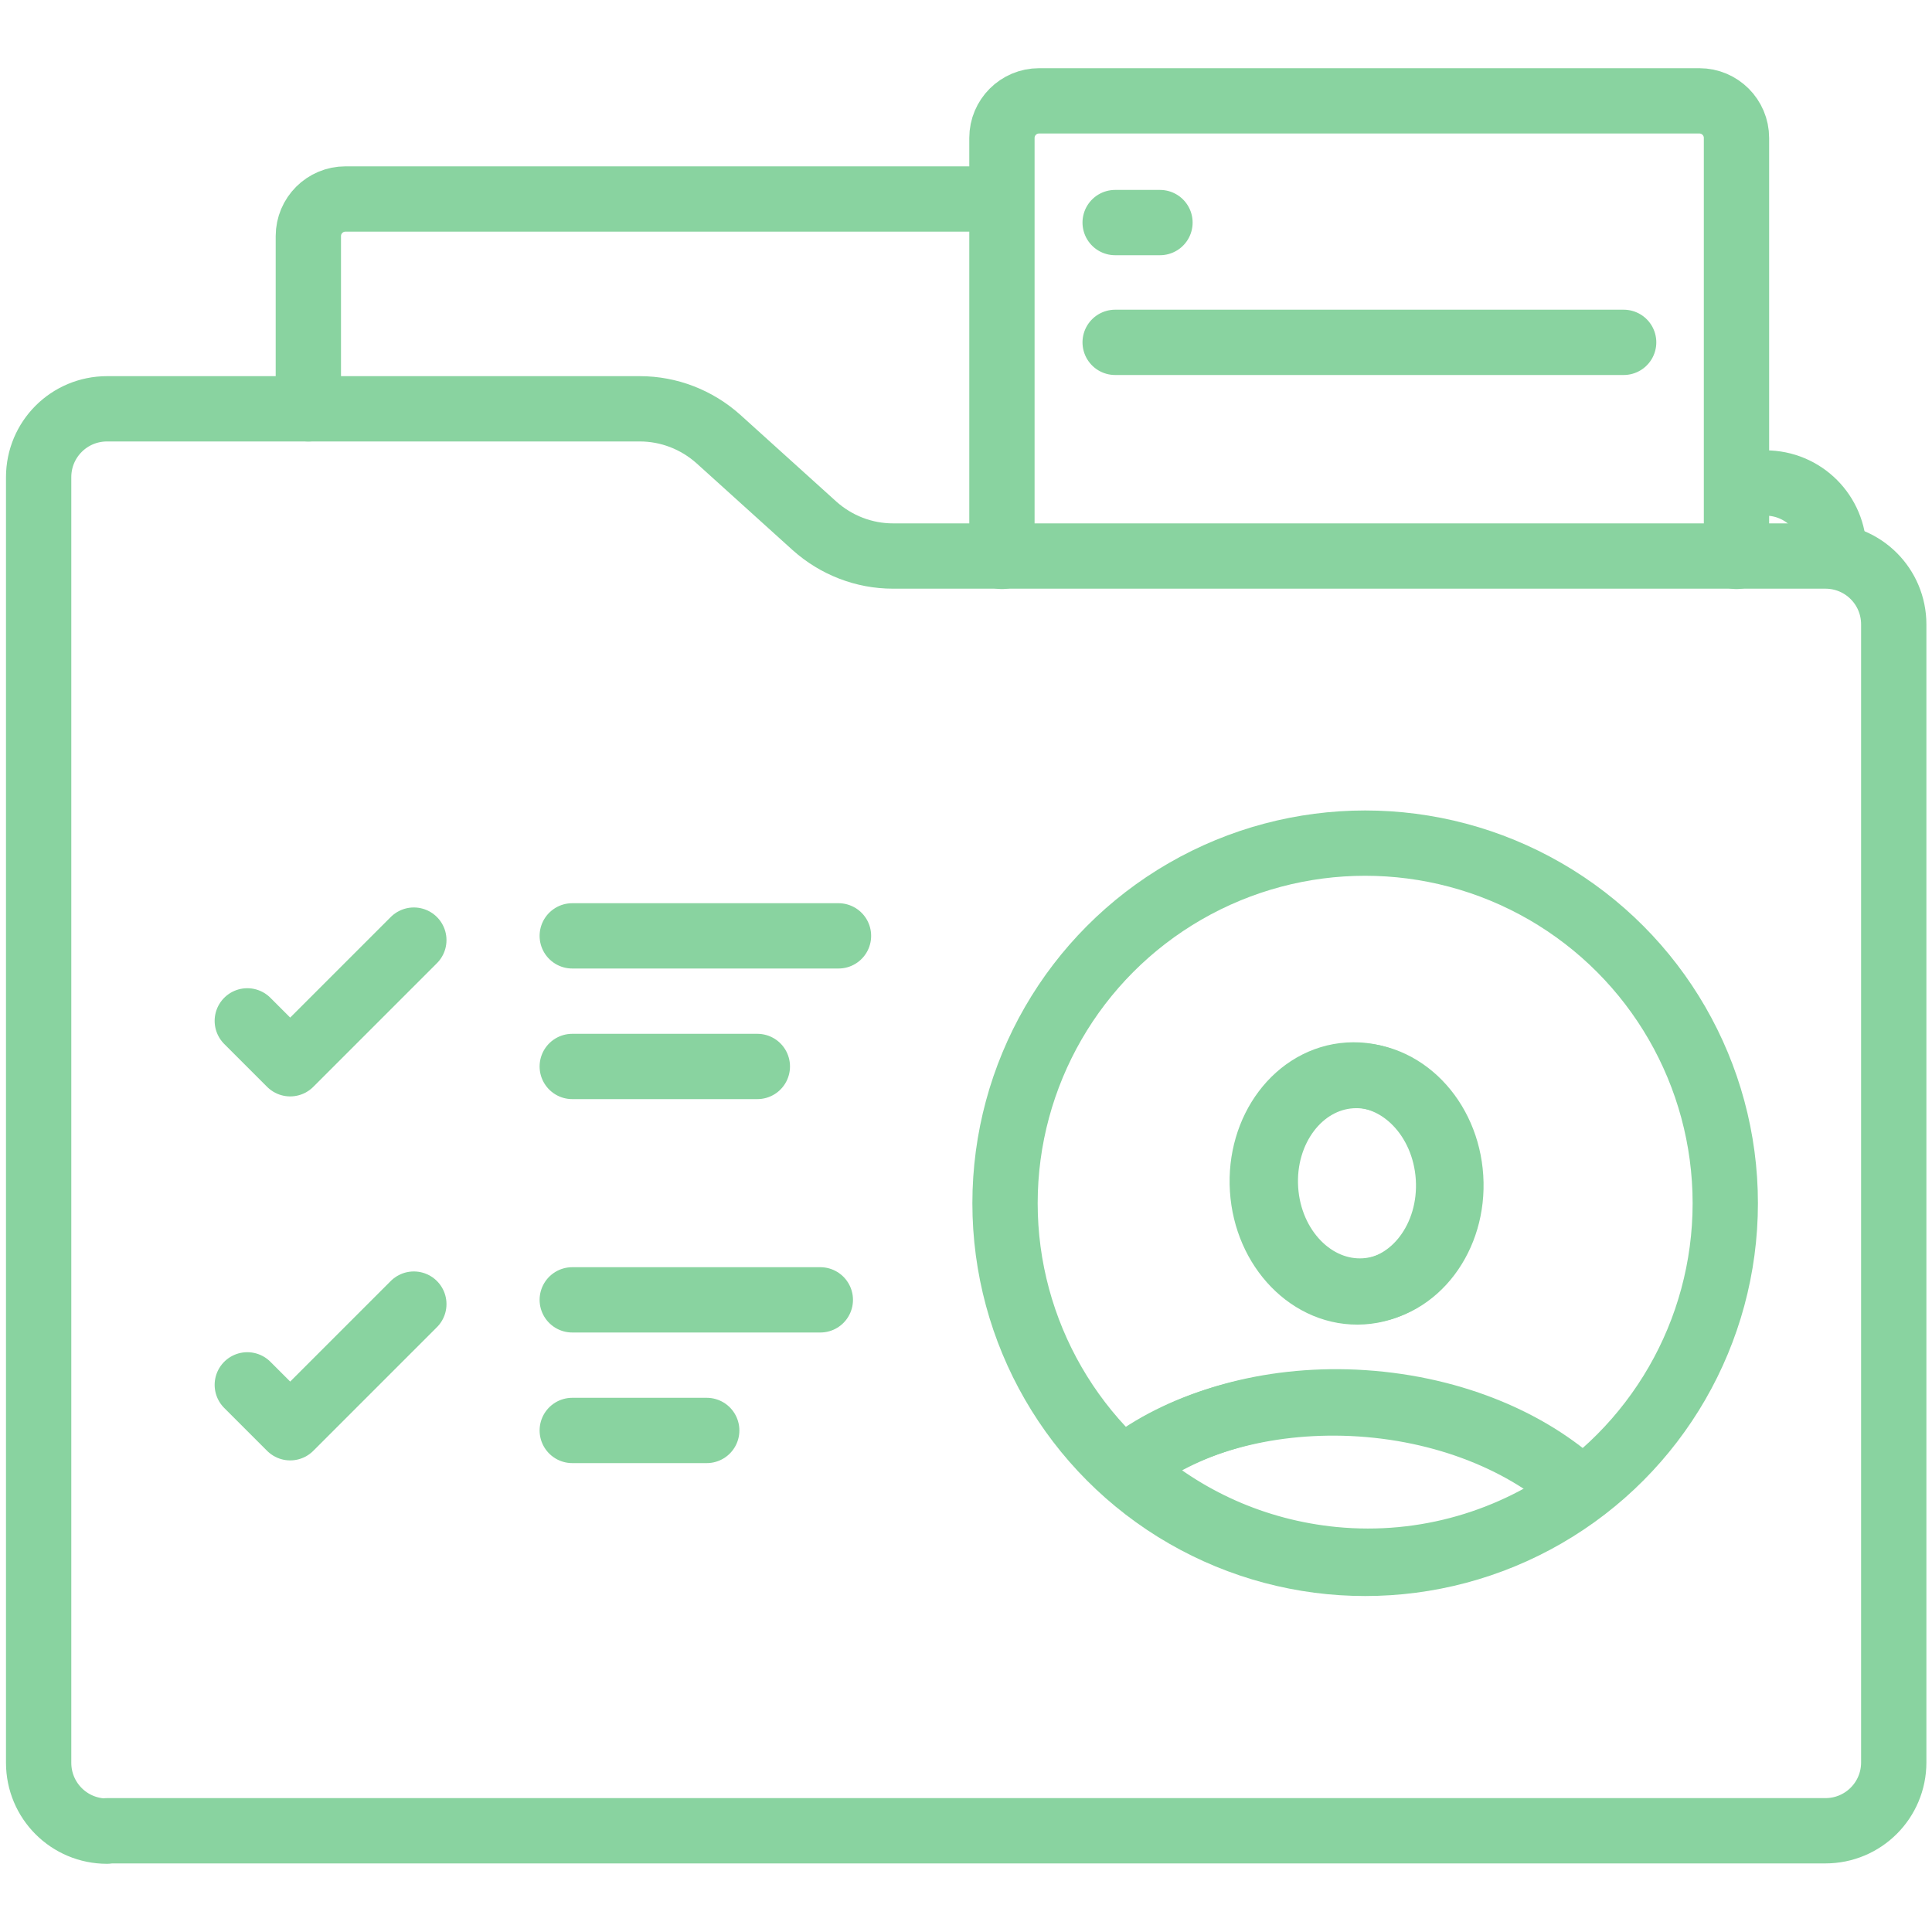 <?xml version="1.0" encoding="UTF-8"?> <svg xmlns="http://www.w3.org/2000/svg" id="Icons" viewBox="0 0 50 50"><defs><style>.cls-1{fill:none;stroke:#89d3a0;stroke-linecap:round;stroke-linejoin:round;stroke-width:1.69px;}</style></defs><path class="cls-1" d="m45.14,12.5h.55c.98,0,1.77.79,1.77,1.77"></path><path class="cls-1" d="m7.98,10.58v-4.47c0-.53.43-.96.96-.96h16.61"></path><path class="cls-1" d="m25.93,14.4V3.57c0-.53.43-.96.96-.96h17.09c.53,0,.96.43.96.96v10.83"></path><line class="cls-1" x1="28.86" y1="8.86" x2="42.02" y2="8.86"></line><path class="cls-1" d="m2.77,47.39c-.98,0-1.77-.79-1.77-1.77V12.35c0-.98.79-1.77,1.77-1.77h13.79c.75,0,1.47.28,2.03.78l2.49,2.25c.56.5,1.28.78,2.03.78h24.13c.98,0,1.77.79,1.77,1.77v29.45c0,.98-.79,1.77-1.77,1.77H2.77Z"></path><path class="cls-1" d="m40.92,38.55c-1.36-1.28-3.47-2.15-5.86-2.26-2.25-.1-4.28.5-5.68,1.53,0,0-.06.08-.15.23,1.42,1.27,3.24,2.11,5.28,2.31,2.38.23,4.64-.47,6.42-1.79h-.01Z"></path><ellipse class="cls-1" cx="35.15" cy="30.62" rx="2.4" ry="2.79" transform="translate(-1.87 2.29) rotate(-3.63)"></ellipse><ellipse class="cls-1" cx="35.08" cy="30.63" rx="2.41" ry="2.81" transform="translate(-1.87 2.28) rotate(-3.63)"></ellipse><path class="cls-1" d="m29.27,37.86c1.41-1.04,3.45-1.64,5.72-1.54,2.4.11,4.52.99,5.89,2.27"></path><circle class="cls-1" cx="35.33" cy="31.14" r="9.32"></circle><line class="cls-1" x1="14.81" y1="24.22" x2="21.7" y2="24.22"></line><line class="cls-1" x1="14.81" y1="27.6" x2="19.6" y2="27.6"></line><line class="cls-1" x1="14.81" y1="33.64" x2="21.23" y2="33.64"></line><line class="cls-1" x1="14.81" y1="37.02" x2="18.29" y2="37.02"></line><polyline class="cls-1" points="6.4 26.42 7.51 27.53 10.71 24.33"></polyline><polyline class="cls-1" points="6.4 35.84 7.51 36.95 10.71 33.75"></polyline><line class="cls-1" x1="28.86" y1="5.76" x2="30.02" y2="5.76"></line></svg> 
